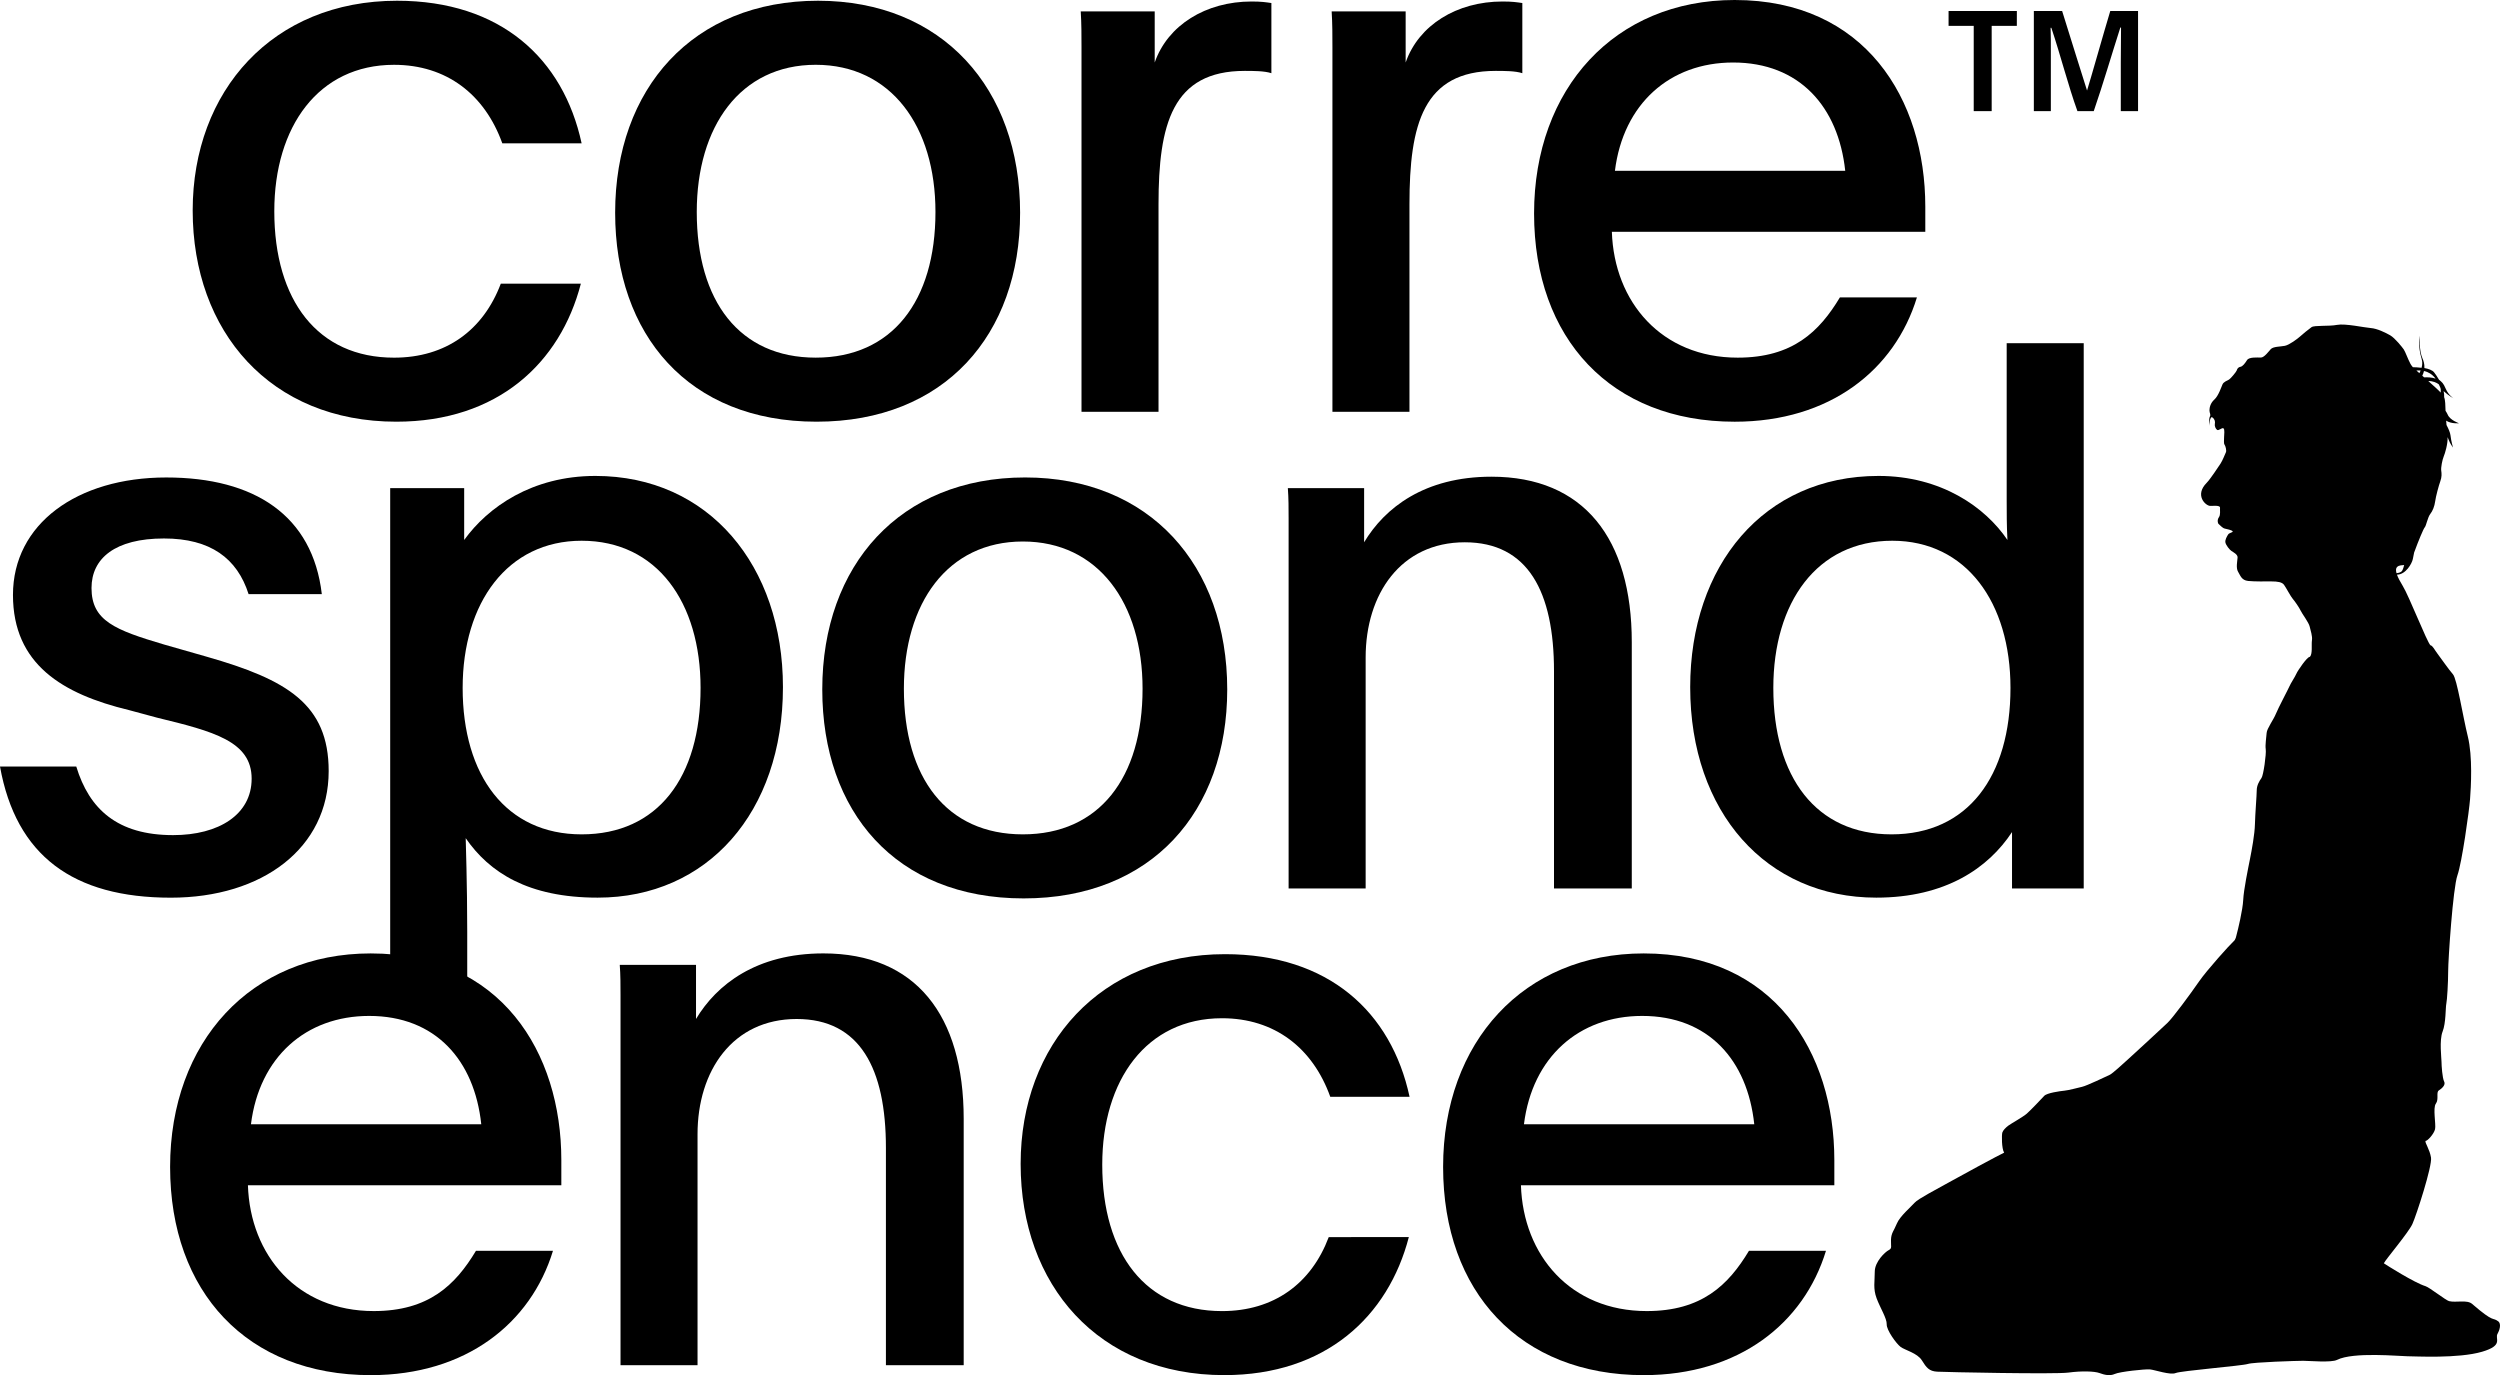 <svg width="1818" height="1000" viewBox="0 0 1818 1000" fill="none" xmlns="http://www.w3.org/2000/svg">
<path d="M1774.88 285.487C1775.02 284.128 1774.98 282.887 1774.65 282.003C1774.65 282.003 1774.23 280.934 1773.53 279.521C1772.01 278.334 1769.53 277.08 1765.84 277.08C1769.8 280.591 1773.81 284.233 1774.87 285.487H1774.88ZM1748.31 410.887C1746.97 411.164 1744.7 410.782 1743.15 412.339C1742.29 413.21 1742.14 414.702 1742.73 416.84C1744.37 416.642 1746.12 416.18 1746.76 415.15C1747.47 413.989 1747.99 412.247 1748.31 410.9V410.887ZM1762.72 269.794C1762.47 270.89 1762.07 272.038 1761.48 273.226L1762.81 274.387C1764.89 274.321 1768.77 274.374 1771.13 275.351C1770.86 274.968 1770.58 274.612 1770.3 274.295C1768.55 272.315 1766.15 270.56 1762.72 269.794ZM1761.01 267.339C1761.56 265.267 1761.67 263.116 1761.01 260.977C1758.11 251.58 1759.52 244.149 1759.52 244.149C1759.52 244.149 1759.08 254.906 1761.59 260.515C1762.3 262.113 1763.2 264.594 1763.02 267.643C1766.03 268.197 1768.85 269.161 1770.12 270.824C1771.2 272.236 1772.46 274.057 1773.63 276.116C1775.76 277.911 1776.75 278.466 1778.57 282.755C1780.6 287.546 1784.34 289.764 1784.34 289.764C1784.34 289.764 1780.63 287.771 1777 284.418C1777.32 285.91 1777.48 287.401 1777.38 288.84C1778.24 290.872 1778.28 295.056 1778.4 298.752C1779.09 299.781 1779.64 300.732 1779.96 301.497C1781.65 305.602 1788.21 307.793 1788.21 307.793C1788.21 307.793 1782.58 308.36 1778.84 305.892L1779.11 309.086C1780.46 311.62 1781.73 314.471 1781.97 316.464C1782.48 320.912 1783.83 325.479 1783.83 325.479C1783.83 325.479 1781.62 322.443 1780.77 320.041C1780.52 319.328 1780.21 318.589 1779.89 317.903C1780.14 322.694 1778.01 329.755 1777.06 331.96C1776.08 334.269 1774.94 340.037 1775.26 342.188C1775.59 344.34 1775.75 346.808 1774.61 349.936C1773.47 353.064 1771.33 360.983 1770.85 364.613C1770.36 368.242 1769.05 371.542 1767.24 373.852C1765.43 376.162 1764.29 382.431 1763.31 383.421C1762.32 384.411 1758.23 394.468 1756.09 400.407C1755.94 400.869 1755.75 401.305 1755.57 401.741C1755.2 403.509 1754.85 405.278 1754.61 406.518C1754.01 409.726 1749.47 417.882 1743.07 417.896C1743.83 420.034 1745.22 422.726 1747.23 425.986C1751.82 433.404 1764.76 466.572 1767.38 469.212C1769.18 469.595 1770.33 472.511 1772.63 475.481C1774.92 478.451 1780.82 487.03 1783.77 490.33C1786.73 493.629 1790.99 521.016 1794.59 535.535C1798.2 550.053 1796.89 572.491 1796.23 581.07C1795.58 589.649 1790.33 627.265 1787.05 636.504C1783.77 645.743 1780.31 697.93 1780.31 706.14C1780.31 714.349 1779.54 727.456 1778.95 730.003C1778.36 732.55 1778.75 743.901 1776.26 750.144C1773.77 756.387 1775.47 769.691 1775.47 772.239C1775.47 774.786 1776.06 783.972 1777.38 786.48C1778.7 788.988 1775.67 791.588 1773.52 792.96C1771.37 794.333 1773.72 799.388 1771.37 802.543C1769.02 805.684 1771.57 817.615 1770.78 821.113C1769.99 824.597 1765.25 829.798 1763.8 829.705C1763.41 831.236 1766.87 835.79 1767.84 841.835C1768.81 847.88 1757.16 883.872 1754.27 890.155C1751.39 896.437 1734.5 916.301 1733.53 918.664C1735.23 919.839 1755.74 932.839 1763.79 935.294C1766.78 936.205 1778.49 945.549 1780.96 946.183C1785.87 947.437 1794.02 944.995 1797.67 948.163C1814.22 962.496 1812.22 957.547 1816.69 960.86C1819.2 962.734 1817.57 967.657 1816.21 969.94C1814.08 973.57 1820.92 978.282 1805.04 982.967C1787.64 988.102 1756.2 986.267 1750.63 986.267C1745.05 986.267 1711.32 982.928 1699.49 988.907C1695.27 991.045 1679.16 989.567 1674.9 989.567C1670.64 989.567 1638.52 990.557 1634.58 991.877C1630.65 993.196 1586.07 996.826 1582.13 998.476C1578.2 1000.13 1567.05 996.166 1563.45 995.836C1559.84 995.506 1541.49 997.486 1537.88 999.136C1534.27 1000.79 1530.34 999.796 1526.73 998.476C1523.13 997.156 1513.95 996.826 1504.11 998.146C1494.28 999.466 1414.62 997.816 1408.72 997.486C1402.82 997.156 1400.86 994.516 1397.58 989.237C1394.3 983.957 1385.29 981.819 1382.17 979.509C1379.05 977.2 1371.85 967.301 1372.01 963.011C1372.17 958.722 1367.26 951.132 1364.64 944.045C1362.02 936.957 1363.33 932.008 1363.33 924.748C1363.33 917.489 1370.87 910.401 1373.49 909.082C1376.11 907.762 1374.96 906.442 1375.13 901.492C1375.3 896.543 1377.25 895.065 1379.39 889.785C1381.53 884.506 1389.88 877.418 1392.33 874.607C1394.78 871.796 1408.55 864.708 1416.42 860.26C1424.29 855.812 1454.94 839.248 1457.41 838.218C1455.52 835.222 1455.6 825.284 1456.08 823.634C1456.57 821.984 1458.54 820.004 1460.5 818.526C1462.47 817.048 1471.15 812.257 1473.94 809.789C1476.74 807.32 1484.59 799.071 1486.56 796.92C1488.52 794.769 1498.03 793.462 1501.31 793.132C1504.59 792.802 1510.49 791.152 1514.09 790.334C1517.7 789.516 1531.3 782.916 1533.92 781.755C1536.54 780.593 1544.57 772.846 1548.17 769.718C1551.78 766.59 1572.1 747.61 1576.04 743.98C1579.97 740.351 1593.08 722.533 1598.98 713.953C1604.88 705.374 1622.09 686.408 1624.05 684.758C1626.02 683.108 1626.02 681.129 1626.68 678.819C1627.33 676.509 1630.94 661.661 1631.27 654.401C1631.59 647.142 1634.87 631.304 1636.18 624.705C1637.49 618.105 1639.62 606.728 1639.79 599.297C1639.96 591.866 1641.1 578.351 1641.1 574.721C1641.1 571.092 1643.07 567.792 1644.53 565.812C1646 563.833 1648.14 548.166 1647.64 544.866C1647.14 541.567 1648.13 536.129 1648.3 532.987C1648.47 529.846 1653.37 523.26 1655.01 519.129C1656.65 514.998 1664.19 500.822 1665 498.843C1665.82 496.863 1668.94 492.243 1669.92 489.934C1670.9 487.624 1677.87 477.487 1679.6 477.725C1681.89 475.917 1680.74 468.816 1681.24 465.688C1681.73 462.56 1680.25 458.6 1679.6 455.63C1678.94 452.661 1674.02 446.233 1673.04 444.082C1672.06 441.93 1668.78 437.152 1667.31 435.503C1665.84 433.853 1662.39 427.253 1660.93 425.274C1659.46 423.294 1656.34 422.806 1651.75 422.806C1647.16 422.806 1639.79 422.964 1634.87 422.476C1629.95 421.987 1629.14 418.358 1627.5 415.718C1625.86 413.078 1627.02 407.799 1627.17 405.489C1627.33 403.179 1624.22 401.701 1622.76 400.711C1621.29 399.721 1618.82 396.593 1618.34 394.613C1617.85 392.634 1619.48 389.994 1620.3 388.674C1621.13 387.354 1624.07 387.196 1623.58 386.364C1623.1 385.533 1619.49 384.714 1617.85 384.384C1616.21 384.054 1614.25 381.745 1613.43 381.085C1612.62 380.425 1612.29 377.957 1613.59 376.135C1614.89 374.314 1614.25 371.186 1614.4 369.206C1614.56 367.226 1609.16 367.965 1607.19 367.886C1603.86 367.754 1595.72 360.125 1604.74 351.058C1607.19 348.59 1613.09 339.681 1614.73 337.199C1616.37 334.718 1618.01 330.27 1618.66 328.95C1619.32 327.63 1618.34 324.172 1617.68 323.341C1617.03 322.509 1617.35 319.883 1617.35 318.061C1617.35 316.24 1618.01 312.122 1616.87 311.462C1615.73 310.802 1613.43 313.442 1612.28 312.61C1611.12 311.779 1610.31 309.641 1610.64 308.162C1610.97 306.684 1610.64 304.863 1608.84 303.543C1607.05 302.223 1606.39 309.641 1606.39 309.641C1606.39 309.641 1606.23 304.361 1607.05 302.883C1607.86 301.405 1606.72 300.415 1606.72 298.435C1606.72 296.455 1607.37 293.156 1610.32 290.516C1613.28 287.876 1615.4 281.277 1616.23 279.469C1617.05 277.66 1619.83 276.671 1620.97 276.011C1622.11 275.351 1626.22 270.401 1626.54 269.411C1626.87 268.421 1627.36 267.102 1629.17 266.772C1630.98 266.442 1632.6 264.132 1634.08 261.822C1635.57 259.512 1641.62 260.014 1644.08 260.014C1646.53 260.014 1649.48 255.896 1651.29 253.916C1653.1 251.936 1658.29 252.134 1661.57 251.474C1664.85 250.815 1670.8 246.327 1672.44 244.836C1674.08 243.344 1678.82 239.398 1680.96 237.906C1683.1 236.415 1693.58 237.418 1699.48 236.256C1705.38 235.095 1719.47 238.236 1724.06 238.566C1728.65 238.896 1734.71 241.866 1738.16 243.846C1741.61 245.825 1746.84 252.425 1747.99 254.075C1749.15 255.724 1751.1 261.334 1752.91 264.633C1753.33 265.399 1753.92 266.204 1754.64 267.036C1756.28 267.062 1758.57 267.154 1760.93 267.458L1761.01 267.339ZM1759.37 271.378C1759.71 270.744 1760.03 270.098 1760.3 269.438C1759.33 269.359 1758.31 269.359 1757.2 269.438C1757.52 269.741 1758.31 270.428 1759.37 271.365V271.378Z" fill="black"/>
<path d="M422.401 206.277C407.425 263.962 361.957 306.657 288.187 306.657C196.682 306.657 140.12 241.207 140.12 153.044C140.12 65.976 198.36 0.539 288.742 0.539C364.162 0.539 409.644 42.68 422.956 104.247H365.285C352.528 68.749 324.795 47.131 286.537 47.131C231.625 47.131 199.469 92.045 199.469 153.612C199.469 218.508 231.071 260.093 286.537 260.093C324.24 260.093 351.418 240.126 364.176 206.291L422.401 206.277Z" fill="black"/>
<path d="M741.819 154.708C741.819 243.426 686.922 306.657 593.752 306.657C500.583 306.657 447.335 243.426 447.335 154.708C447.335 64.298 503.911 0.54 594.862 0.54C685.257 0.54 741.819 64.312 741.819 154.708ZM506.684 154.153C506.684 219.035 537.745 260.08 593.198 260.08C648.65 260.08 680.266 219.035 680.266 154.153C680.266 92.045 648.095 47.117 593.198 47.117C538.3 47.117 506.684 92.031 506.684 154.153Z" fill="black"/>
<path d="M839.702 8.291V45.454C849.145 18.289 876.865 1.095 910.131 1.095C917.355 1.095 920.669 1.635 924.552 2.204V53.233C919.574 51.555 911.24 51.555 905.152 51.555C852.46 51.555 842.476 90.381 842.476 148.607V299.447H786.469V34.361C786.469 26.027 786.469 17.18 785.914 8.291H839.702Z" fill="black"/>
<path d="M1022.19 8.291V45.454C1031.62 18.289 1059.35 1.095 1092.62 1.095C1099.83 1.095 1103.15 1.635 1107.04 2.204V53.233C1102.05 51.555 1093.73 51.555 1087.62 51.555C1034.95 51.555 1024.96 90.381 1024.96 148.607V299.447H968.941V34.361C968.941 26.027 968.941 17.18 968.386 8.291H1022.19Z" fill="black"/>
<path d="M1172.15 168.576C1173.82 219.59 1208.21 260.081 1263.66 260.081C1303.59 260.081 1322.99 241.222 1337.97 216.276H1393.98C1377.9 268.955 1330.76 306.672 1261.44 306.672C1171.6 306.672 1115.58 246.228 1115.58 155.264C1115.58 64.299 1174.36 0 1261.44 0C1356.27 0 1400.08 72.092 1400.08 150.286V168.589H1172.14L1172.15 168.576ZM1341.85 124.216C1336.86 77.625 1308.59 45.455 1260.33 45.455C1214.31 45.455 1180.46 75.406 1174.37 124.216H1341.85Z" fill="black"/>
<path d="M55.452 557.379C64.882 588.44 85.39 607.299 125.88 607.299C159.146 607.299 182.997 592.323 182.997 566.254C182.997 539.075 155.277 531.879 114.233 521.895L93.724 516.362C45.482 504.714 9.429 483.082 9.429 432.622C9.429 381.038 56.007 347.218 120.888 347.218C185.229 347.218 227.37 374.937 234.026 432.053H180.778C172.458 405.998 153.059 391.577 119.238 391.577C83.74 391.577 66.546 405.998 66.546 427.63C66.546 451.48 83.74 458.136 119.238 468.675L150.286 477.549C208.511 494.189 239.017 511.925 239.017 560.735C239.017 616.742 190.776 652.795 124.216 652.795C53.234 652.795 11.648 622.302 0 557.407H55.452V557.379Z" fill="black"/>
<path d="M337.55 392.672C354.731 368.822 386.915 346.095 432.938 346.095C515.569 346.095 569.357 411.545 569.357 499.708C569.357 590.659 514.459 652.767 434.602 652.767C384.128 652.767 355.84 634.463 338.66 609.517C338.66 611.167 339.769 642.783 339.769 677.727V745.936L283.748 727.549V354.955H337.55V392.672ZM336.441 500.263C336.441 564.049 368.043 606.744 422.954 606.744C478.407 606.744 509.454 565.158 509.454 500.263C509.454 438.154 477.852 393.227 422.954 393.227C369.152 393.227 336.441 438.141 336.441 500.263Z" fill="black"/>
<path d="M892.441 501.372C892.441 590.09 837.544 653.321 744.374 653.321C651.205 653.321 597.958 590.09 597.958 501.372C597.958 410.962 654.519 347.204 745.47 347.204C835.88 347.204 892.441 410.976 892.441 501.372ZM657.306 500.817C657.306 565.699 688.353 606.743 743.82 606.743C799.286 606.743 830.874 565.699 830.874 500.817C830.874 438.709 798.717 393.781 743.82 393.781C688.922 393.781 657.306 438.695 657.306 500.817Z" fill="black"/>
<path d="M991.99 394.34C1006.95 369.38 1035.79 346.652 1084.6 346.652C1151.7 346.652 1186.63 391.566 1186.63 466.986V646.114H1130.07V488.077C1130.07 430.406 1111.23 394.353 1065.19 394.353C1018.6 394.353 993.099 432.056 993.099 478.093V646.114H937.078V377.145C937.078 369.934 937.078 362.169 936.524 354.959H991.99V394.34Z" fill="black"/>
<path d="M1463.14 646.112V605.08C1445.96 631.15 1414.9 652.767 1364.42 652.767C1284.57 652.767 1229.11 590.659 1229.11 499.709C1229.11 411.545 1282.35 346.095 1366.09 346.095C1411.56 346.095 1443.74 368.836 1459.81 392.673C1459.26 382.134 1459.26 372.705 1459.26 363.844V249.598H1515.28V646.112H1463.14ZM1289.56 500.263C1289.56 565.159 1320.61 606.744 1375.52 606.744C1430.97 606.744 1462.02 564.59 1462.02 500.263C1462.02 438.155 1429.86 393.228 1376.06 393.228C1321.16 393.228 1289.56 438.141 1289.56 500.263Z" fill="black"/>
<path d="M180.29 861.903C181.94 912.918 216.343 953.408 271.795 953.408C311.717 953.408 331.13 934.55 346.106 909.604H402.113C386.028 962.283 338.882 1000 269.563 1000C179.722 1000 123.701 939.556 123.701 848.591C123.701 757.627 182.481 693.327 269.563 693.327C364.396 693.327 408.2 765.42 408.2 843.613V861.917L180.29 861.903ZM349.975 817.544C344.997 770.952 316.709 738.782 268.453 738.782C222.43 738.782 188.596 768.734 182.495 817.544H349.975Z" fill="black"/>
<path d="M506.142 741C521.118 716.04 549.946 693.313 598.756 693.313C665.87 693.313 700.8 738.226 700.8 813.647V992.774H644.239V834.738C644.239 777.067 625.38 741.014 579.343 741.014C532.765 741.014 507.251 778.717 507.251 824.754V992.774H451.244V723.819C451.244 716.609 451.244 708.843 450.689 701.633H506.142V741Z" fill="black"/>
<path d="M1024.5 899.608C1009.53 957.293 964.059 999.988 890.289 999.988C798.783 999.988 742.208 934.538 742.208 846.375C742.208 759.307 800.434 693.871 890.843 693.871C966.25 693.871 1011.75 736.011 1025.04 797.578H967.373C954.616 762.08 926.896 740.462 888.625 740.462C833.727 740.462 801.557 785.376 801.557 846.943C801.557 911.839 833.172 953.425 888.625 953.425C926.342 953.425 953.52 933.457 966.263 899.622L1024.5 899.608Z" fill="black"/>
<path d="M1106.02 861.903C1107.67 912.918 1142.07 953.409 1197.52 953.409C1237.45 953.409 1256.86 934.55 1271.83 909.604H1327.84C1311.76 962.283 1264.61 1000 1195.29 1000C1105.45 1000 1049.43 939.556 1049.43 848.591C1049.43 757.627 1108.21 693.328 1195.29 693.328C1290.12 693.328 1333.93 765.42 1333.93 843.613V861.917H1106L1106.02 861.903ZM1275.7 817.544C1270.73 770.953 1242.44 738.782 1194.18 738.782C1148.16 738.782 1114.32 768.734 1108.22 817.544H1275.7Z" fill="black"/>
<path d="M1466.64 18.802H1448.35V80.827H1435.29V18.802H1417V8H1466.66L1466.64 18.802ZM1510.71 80.827C1503.92 62.01 1498.51 40.406 1491.73 20.203H1491.2C1491.38 25.43 1491.38 31.171 1491.38 37.619V80.827H1479.01V8H1499.58C1505.68 27.51 1515.26 58.349 1517.7 65.837C1520.49 56.949 1529.54 24.723 1534.59 8H1554.79V80.827H1542.24V45.634C1542.24 36.579 1542.42 27.164 1542.42 20.022H1541.91C1535.64 39.532 1529.36 61.137 1522.57 80.827H1510.71Z" fill="black"/>
</svg>

